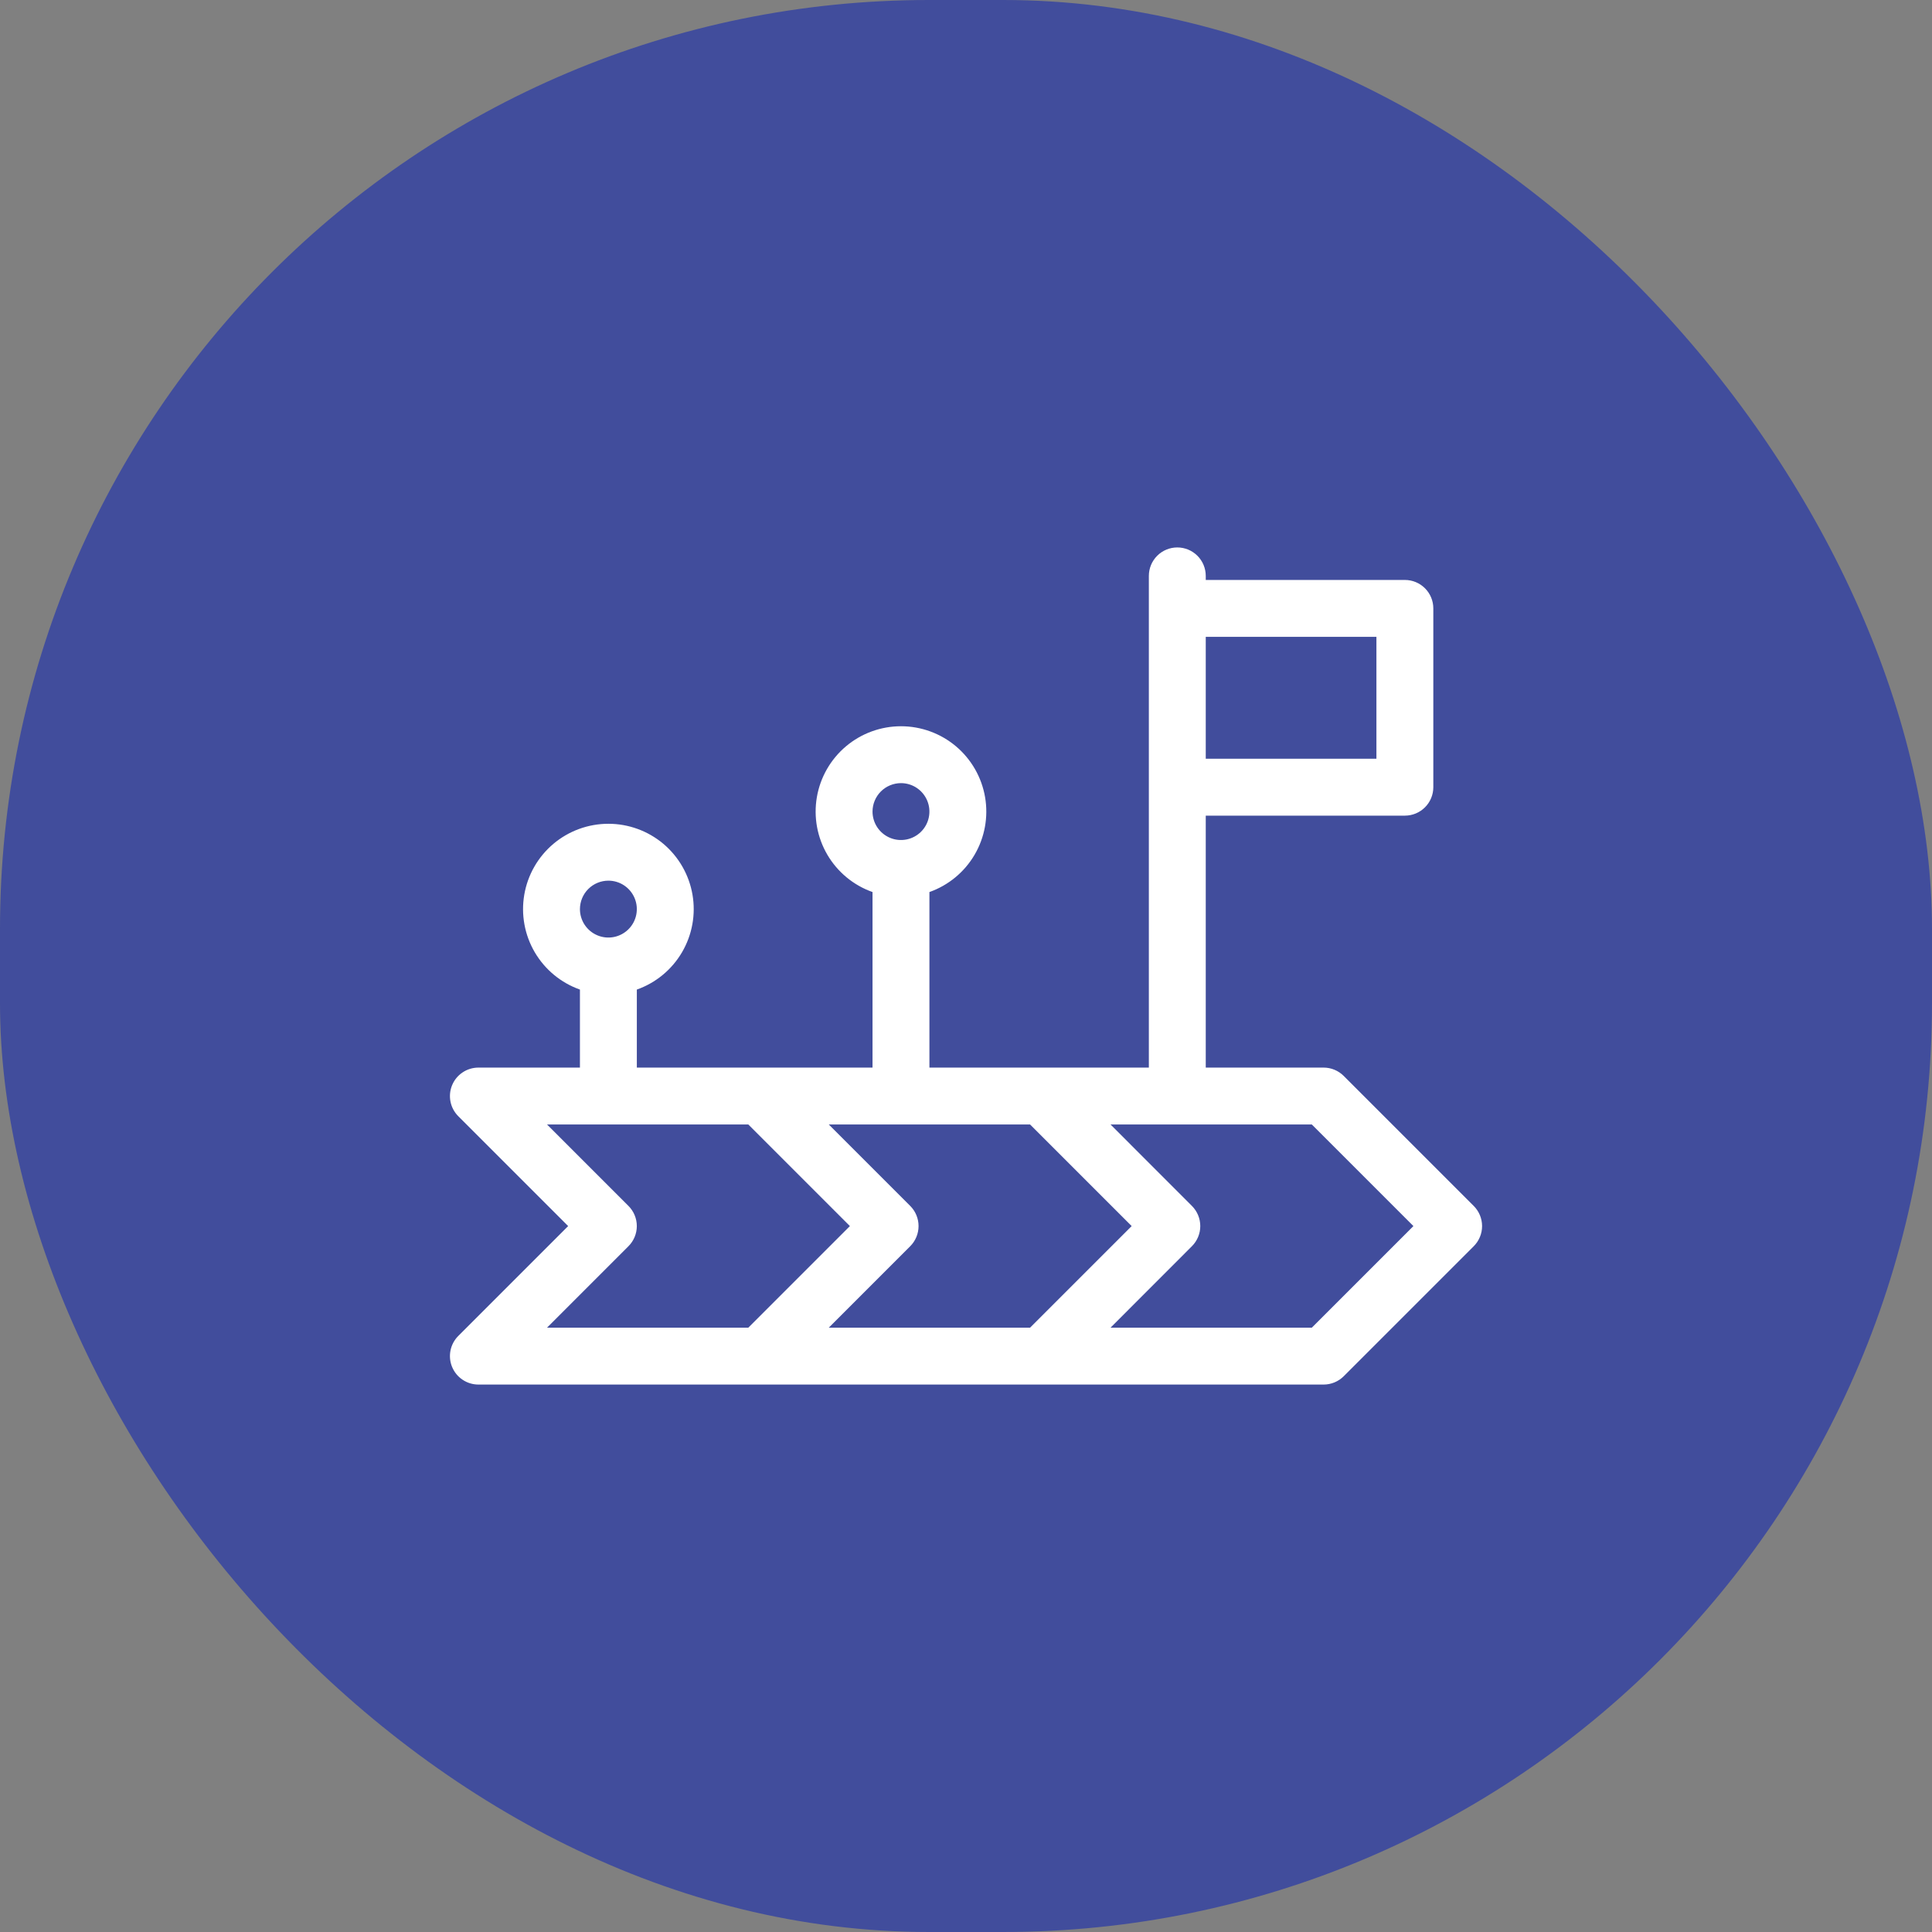 <svg width="104" height="104" viewBox="0 0 104 104" fill="none" xmlns="http://www.w3.org/2000/svg">
<rect x="0" y="0" width="104" height="104" fill="#808080" stroke="none"/>
<rect width="104" height="104" rx="50" fill="#414D9C"/>
<path d="M79.331 64.916L72.331 57.916C72.044 57.63 71.655 57.469 71.25 57.469H64.906V43.906H75.625C76.031 43.906 76.42 43.745 76.707 43.458C76.995 43.171 77.156 42.781 77.156 42.375V32.75C77.156 32.344 76.995 31.954 76.707 31.667C76.42 31.38 76.031 31.219 75.625 31.219H64.906V31C64.906 30.594 64.745 30.204 64.457 29.917C64.17 29.63 63.781 29.469 63.375 29.469C62.968 29.469 62.579 29.63 62.292 29.917C62.005 30.204 61.843 30.594 61.843 31V57.469H50.031V48.019C51.053 47.657 51.914 46.947 52.462 46.012C53.01 45.077 53.21 43.979 53.027 42.911C52.844 41.843 52.289 40.874 51.461 40.175C50.632 39.477 49.583 39.094 48.5 39.094C47.416 39.094 46.367 39.477 45.539 40.175C44.71 40.874 44.155 41.843 43.972 42.911C43.789 43.979 43.989 45.077 44.537 46.012C45.086 46.947 45.947 47.657 46.968 48.019V57.469H34.281V53.269C35.303 52.907 36.164 52.197 36.712 51.262C37.26 50.327 37.46 49.229 37.277 48.161C37.094 47.093 36.539 46.124 35.711 45.425C34.882 44.727 33.833 44.344 32.75 44.344C31.666 44.344 30.617 44.727 29.789 45.425C28.96 46.124 28.405 47.093 28.222 48.161C28.039 49.229 28.239 50.327 28.787 51.262C29.336 52.197 30.197 52.907 31.218 53.269V57.469H25.75C25.447 57.47 25.151 57.56 24.9 57.729C24.648 57.897 24.452 58.137 24.337 58.416C24.221 58.696 24.191 59.004 24.25 59.301C24.309 59.598 24.455 59.871 24.669 60.085L30.584 66L24.669 71.915C24.455 72.129 24.309 72.402 24.25 72.699C24.191 72.996 24.221 73.304 24.337 73.584C24.452 73.863 24.648 74.103 24.9 74.271C25.151 74.44 25.447 74.53 25.75 74.531H71.25C71.656 74.531 72.046 74.37 72.334 74.082L79.334 67.082C79.62 66.795 79.781 66.405 79.781 65.999C79.78 65.592 79.618 65.203 79.331 64.916ZM64.906 34.281H74.093V40.844H64.906V34.281ZM48.5 42.156C48.802 42.156 49.099 42.246 49.35 42.414C49.602 42.583 49.798 42.822 49.914 43.102C50.03 43.381 50.06 43.689 50.001 43.986C49.942 44.283 49.797 44.556 49.582 44.77C49.368 44.984 49.095 45.13 48.798 45.189C48.501 45.248 48.193 45.218 47.914 45.102C47.634 44.986 47.395 44.79 47.226 44.538C47.058 44.286 46.968 43.99 46.968 43.688C46.969 43.282 47.13 42.892 47.417 42.605C47.704 42.318 48.094 42.157 48.5 42.156ZM32.75 47.406C33.052 47.406 33.349 47.496 33.6 47.664C33.852 47.833 34.048 48.072 34.164 48.352C34.28 48.631 34.31 48.939 34.251 49.236C34.192 49.533 34.047 49.806 33.832 50.02C33.618 50.234 33.345 50.38 33.048 50.439C32.751 50.498 32.443 50.468 32.164 50.352C31.884 50.236 31.645 50.04 31.476 49.788C31.308 49.536 31.218 49.24 31.218 48.938C31.219 48.532 31.38 48.142 31.667 47.855C31.954 47.568 32.344 47.407 32.75 47.406ZM29.447 71.469L33.831 67.083C34.118 66.796 34.28 66.406 34.28 66C34.28 65.593 34.118 65.203 33.831 64.916L29.447 60.531H40.282L45.75 66L40.282 71.469H29.447ZM44.613 71.469L48.998 67.083C49.285 66.796 49.446 66.406 49.446 66C49.446 65.593 49.285 65.203 48.998 64.916L44.613 60.531H55.449L60.918 66L55.449 71.469H44.613ZM70.615 71.469H59.78L64.162 67.083C64.449 66.796 64.611 66.406 64.611 66C64.611 65.593 64.449 65.203 64.162 64.916L59.78 60.531H70.615L76.084 66L70.615 71.469Z" fill="white"/>
</svg>
